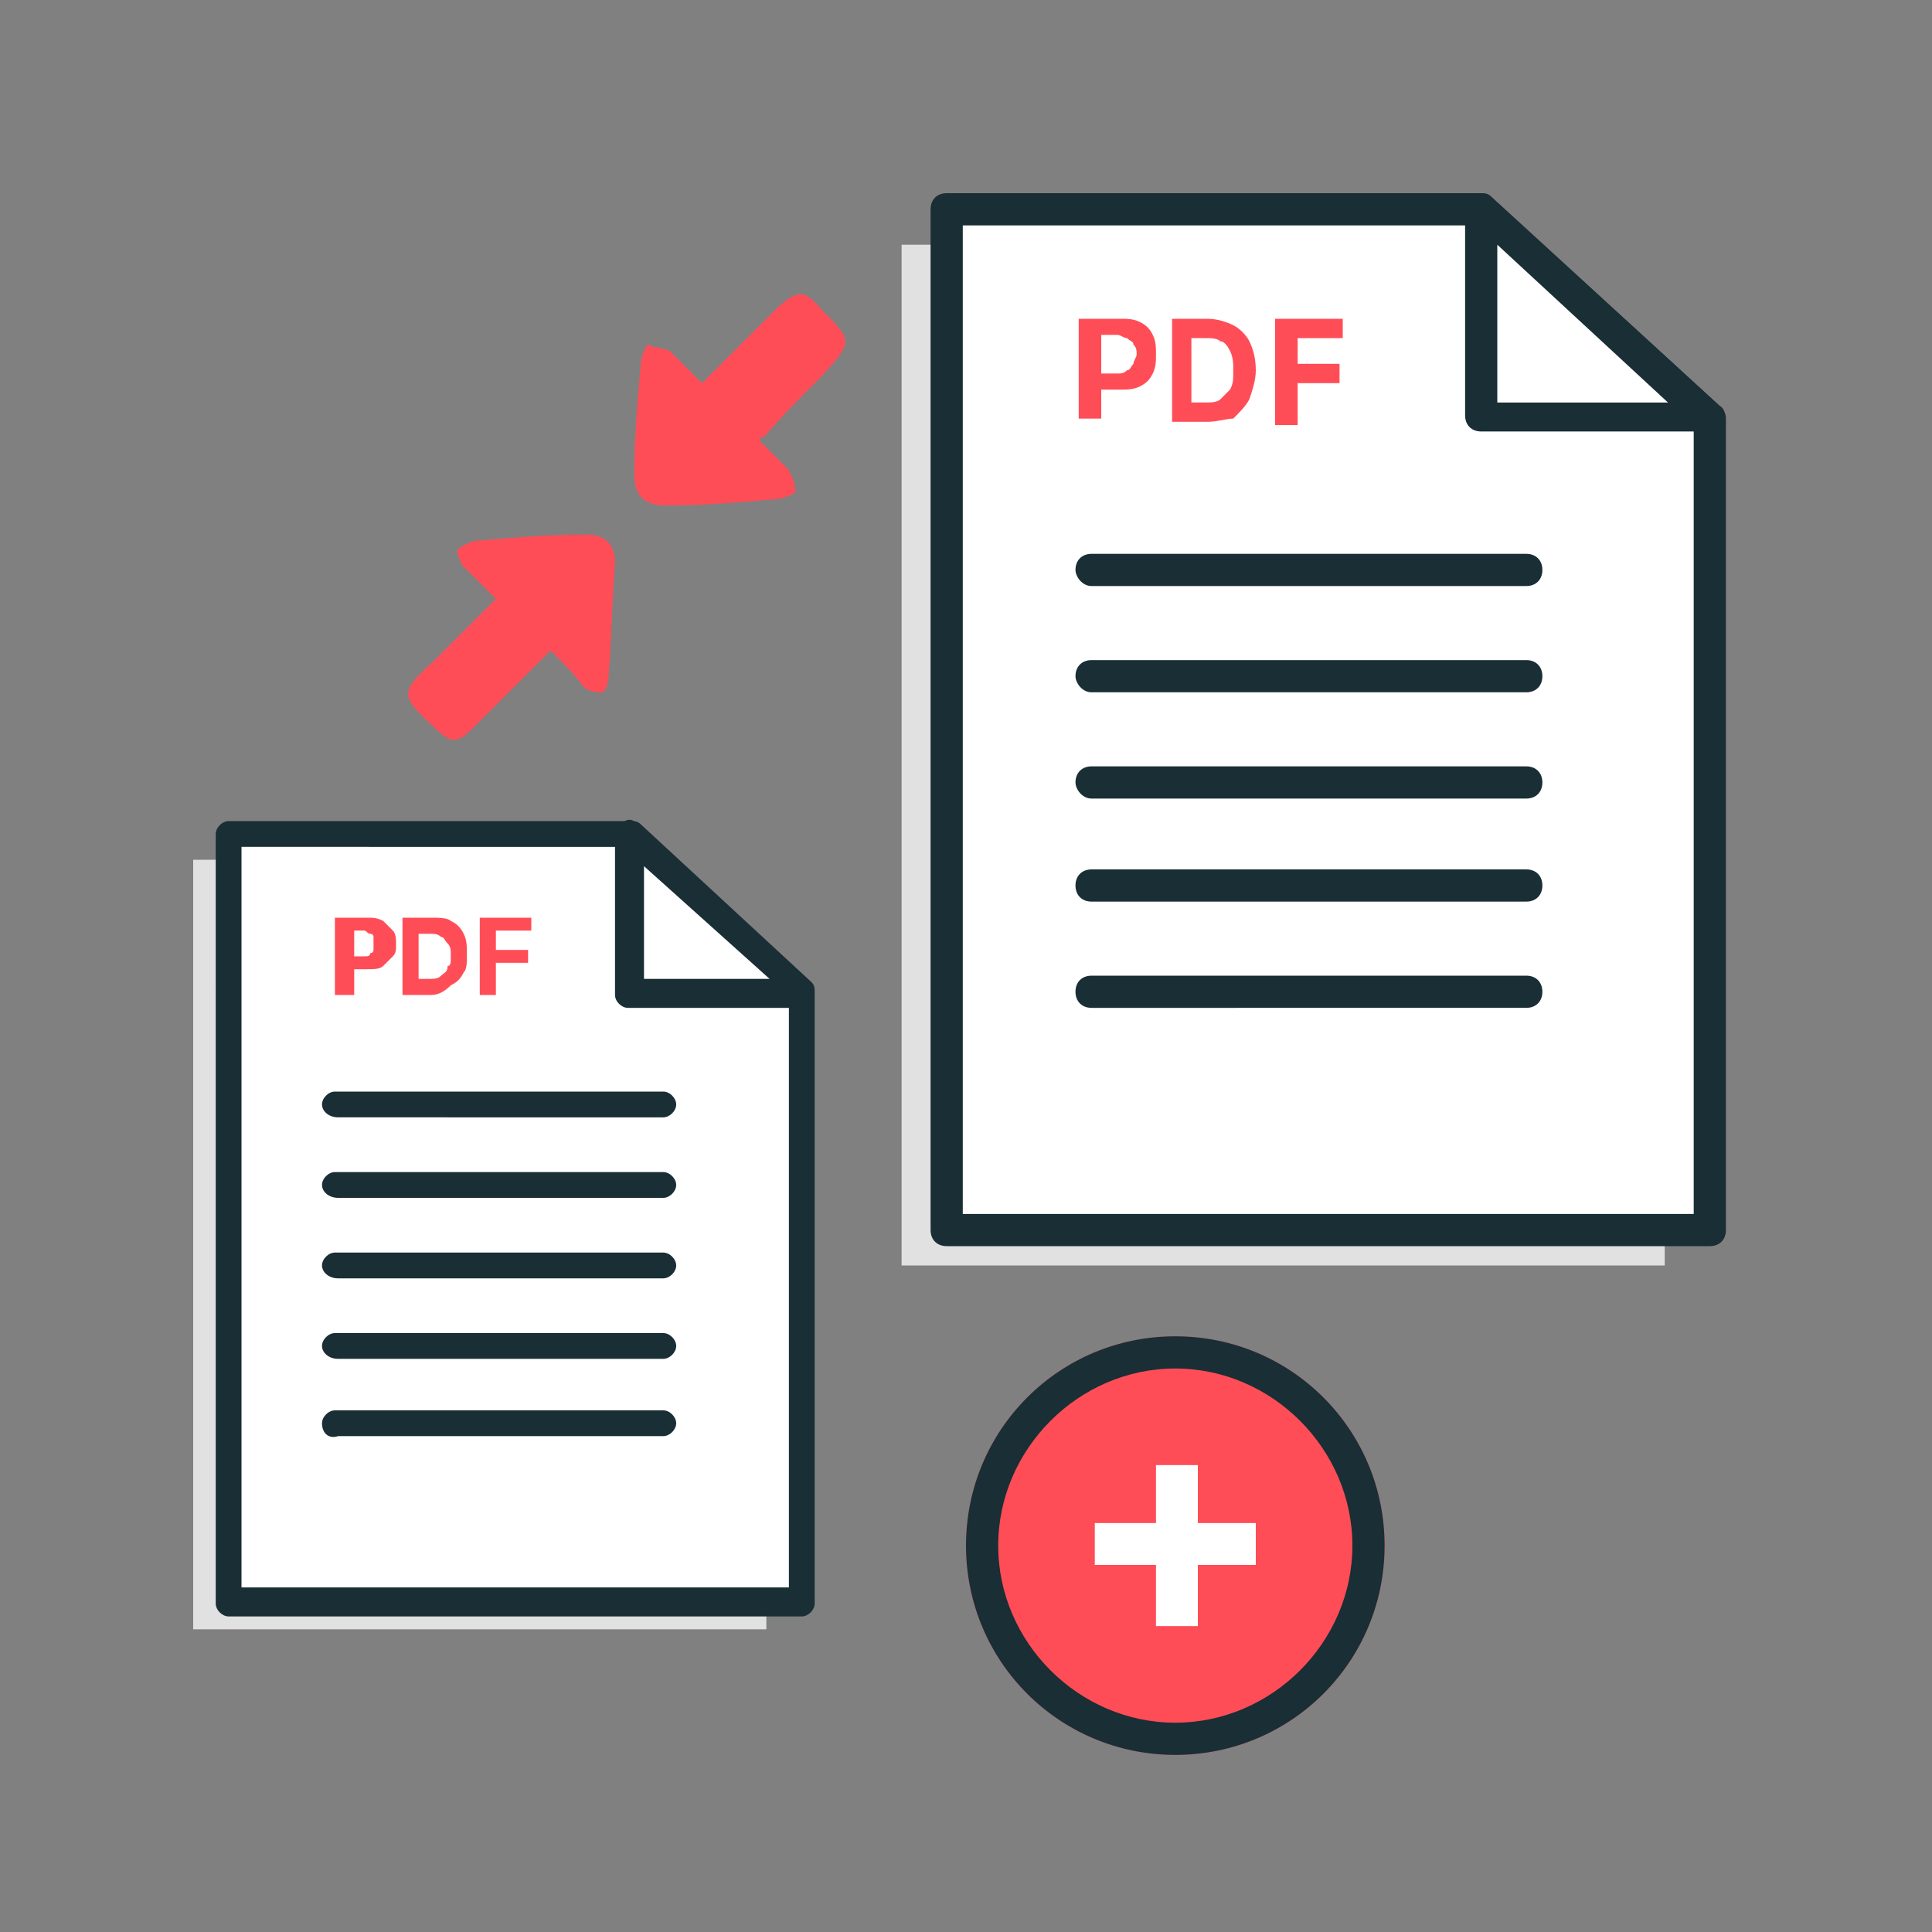 <?xml version="1.0" encoding="utf-8"?>
<!-- Generator: Adobe Illustrator 24.0.1, SVG Export Plug-In . SVG Version: 6.00 Build 0)  -->
<svg version="1.1" id="Layer_1" xmlns="http://www.w3.org/2000/svg" xmlns:xlink="http://www.w3.org/1999/xlink" x="0px" y="0px"
	 viewBox="0 0 60 60" style="enable-background:new 0 0 60 60;" xml:space="preserve">
<rect x="0" y="0" width="60" height="60" fill="#808080" stroke="none"/>
<style type="text/css">
	.st0{fill:#E1E1E1;}
	.st1{fill:#FFFFFF;}
	.st2{fill-rule:evenodd;clip-rule:evenodd;fill:#192E35;}
	.st3{fill:#FF4D57;}
</style>
<path class="st0" d="M23.8,50.6H6V26.7h12.5l5.3,4.8V50.6z"/>
<path class="st1" d="M24.9,49.8H7.1V25.9h12.5l5.3,4.9C24.9,30.8,24.9,49.8,24.9,49.8z"/>
<path class="st2" d="M6.7,25.9c0-0.2,0.2-0.4,0.4-0.4h12.5c0.1,0,0.2,0,0.3,0.1l5.3,4.9c0.1,0.1,0.1,0.2,0.1,0.3v19
	c0,0.2-0.2,0.4-0.4,0.4H7.1c-0.2,0-0.4-0.2-0.4-0.4V25.9z M7.5,26.3v23h17V31l-5.1-4.7H7.5z"/>
<path class="st1" d="M19.6,25.9v4.9h5.3L19.6,25.9z"/>
<path class="st2" d="M19.4,25.5c0.2-0.1,0.3,0,0.4,0.1l5.3,4.9c0.1,0.1,0.2,0.3,0.1,0.5s-0.2,0.3-0.4,0.3h-5.3
	c-0.2,0-0.4-0.2-0.4-0.4V26C19.1,25.8,19.2,25.6,19.4,25.5z M20,26.9v3.5h3.9L20,26.9z"/>
<path class="st2" d="M10,34.3c0-0.2,0.2-0.4,0.4-0.4h10.2c0.2,0,0.4,0.2,0.4,0.4s-0.2,0.4-0.4,0.4H10.5C10.2,34.7,10,34.5,10,34.3z"
	/>
<path class="st2" d="M10,36.8c0-0.2,0.2-0.4,0.4-0.4h10.2c0.2,0,0.4,0.2,0.4,0.4s-0.2,0.4-0.4,0.4H10.5C10.2,37.2,10,37,10,36.8z"/>
<path class="st2" d="M10,39.3c0-0.2,0.2-0.4,0.4-0.4h10.2c0.2,0,0.4,0.2,0.4,0.4s-0.2,0.4-0.4,0.4H10.5C10.2,39.7,10,39.5,10,39.3z"
	/>
<path class="st2" d="M10,41.8c0-0.2,0.2-0.4,0.4-0.4h10.2c0.2,0,0.4,0.2,0.4,0.4s-0.2,0.4-0.4,0.4H10.5C10.2,42.2,10,42,10,41.8z"/>
<path class="st2" d="M10,44.2c0-0.2,0.2-0.4,0.4-0.4h10.2c0.2,0,0.4,0.2,0.4,0.4s-0.2,0.4-0.4,0.4H10.5C10.2,44.7,10,44.5,10,44.2z"
	/>
<path class="st3" d="M10.4,30.9v-2.4h1c0.2,0,0.3,0,0.5,0.1c0.1,0.1,0.2,0.2,0.3,0.3c0.1,0.1,0.1,0.3,0.1,0.4c0,0.2,0,0.3-0.1,0.4
	S12,29.9,11.9,30s-0.3,0.1-0.5,0.1h-0.6v-0.4h0.5c0.1,0,0.2,0,0.2-0.1c0.1,0,0.1-0.1,0.1-0.1c0-0.1,0-0.1,0-0.2s0-0.1,0-0.2
	S11.5,29,11.5,29c-0.1,0-0.1-0.1-0.2-0.1H11v2H10.4z"/>
<path class="st3" d="M13.4,30.9h-0.9v-2.4h0.9c0.2,0,0.5,0,0.6,0.1c0.2,0.1,0.3,0.2,0.4,0.4c0.1,0.2,0.1,0.4,0.1,0.6
	c0,0.3,0,0.5-0.1,0.6c-0.1,0.2-0.2,0.3-0.4,0.4C13.8,30.8,13.6,30.9,13.4,30.9z M13,30.4h0.3c0.2,0,0.3,0,0.4-0.1
	c0.1-0.1,0.2-0.1,0.2-0.3c0.1,0,0.1-0.1,0.1-0.3c0-0.2,0-0.3-0.1-0.4s-0.1-0.2-0.2-0.2C13.6,29,13.5,29,13.3,29H13V30.4z"/>
<path class="st3" d="M14.9,30.9v-2.4h1.6v0.4h-1.1v0.6h1v0.4h-1v1H14.9z"/>
<path class="st0" d="M51.7,39.3H28V7.6h16.7l7,6.4V39.3z"/>
<path class="st1" d="M53.1,38.2H29.4V6.5H46l7.1,6.5V38.2z"/>
<path class="st2" d="M28.9,6.5c0-0.3,0.2-0.5,0.5-0.5H46c0.1,0,0.2,0,0.3,0.1l7.1,6.5c0.1,0.1,0.2,0.2,0.2,0.4v25.2
	c0,0.3-0.2,0.5-0.5,0.5H29.4c-0.3,0-0.5-0.2-0.5-0.5V6.5z M29.9,7v30.7h22.7V13.2L45.8,7H29.9z"/>
<path class="st1" d="M46,6.5V13h7.1L46,6.5z"/>
<path class="st2" d="M45.8,6c0.2,0,0.4,0,0.5,0.1l7.1,6.5c0.2,0.1,0.2,0.4,0.1,0.5c-0.1,0.2-0.3,0.3-0.5,0.3h-7
	c-0.3,0-0.5-0.2-0.5-0.5V6.5C45.5,6.3,45.6,6.1,45.8,6z M46.5,7.6v4.9h5.3L46.5,7.6z"/>
<path class="st2" d="M33.4,17.7c0-0.3,0.2-0.5,0.5-0.5h13.5c0.3,0,0.5,0.2,0.5,0.5s-0.2,0.5-0.5,0.5H33.9
	C33.6,18.2,33.4,17.9,33.4,17.7z"/>
<path class="st2" d="M33.4,21c0-0.3,0.2-0.5,0.5-0.5h13.5c0.3,0,0.5,0.2,0.5,0.5s-0.2,0.5-0.5,0.5H33.9C33.6,21.5,33.4,21.2,33.4,21
	z"/>
<path class="st2" d="M33.4,24.3c0-0.3,0.2-0.5,0.5-0.5h13.5c0.3,0,0.5,0.2,0.5,0.5s-0.2,0.5-0.5,0.5H33.9
	C33.6,24.8,33.4,24.5,33.4,24.3z"/>
<path class="st2" d="M33.4,27.5c0-0.3,0.2-0.5,0.5-0.5h13.5c0.3,0,0.5,0.2,0.5,0.5S47.7,28,47.4,28H33.9
	C33.6,28,33.4,27.8,33.4,27.5z"/>
<path class="st2" d="M33.4,30.8c0-0.3,0.2-0.5,0.5-0.5h13.5c0.3,0,0.5,0.2,0.5,0.5s-0.2,0.5-0.5,0.5H33.9
	C33.6,31.3,33.4,31.1,33.4,30.8z"/>
<path class="st3" d="M33.5,13.1V9.9h1.3c0.2,0,0.4,0,0.6,0.1c0.2,0.1,0.3,0.2,0.4,0.4c0.1,0.2,0.1,0.4,0.1,0.6c0,0.2,0,0.4-0.1,0.6
	c-0.1,0.2-0.2,0.3-0.4,0.4c-0.2,0.1-0.4,0.1-0.6,0.1H34v-0.5h0.7c0.1,0,0.2,0,0.3-0.1c0.1,0,0.1-0.1,0.2-0.2c0-0.1,0.1-0.2,0.1-0.3
	s0-0.2-0.1-0.3c0-0.1-0.1-0.1-0.2-0.2c-0.1,0-0.2-0.1-0.3-0.1h-0.5V13h-0.7V13.1z"/>
<path class="st3" d="M37.5,13.1h-1.1V9.9h1.1c0.3,0,0.6,0.1,0.8,0.2c0.2,0.1,0.4,0.3,0.5,0.5s0.2,0.5,0.2,0.9c0,0.3-0.1,0.6-0.2,0.9
	c-0.1,0.2-0.3,0.4-0.5,0.6C38.1,13,37.8,13.1,37.5,13.1z M37,12.5h0.4c0.2,0,0.4,0,0.5-0.1s0.2-0.2,0.3-0.3c0.1-0.2,0.1-0.3,0.1-0.6
	c0-0.2,0-0.4-0.1-0.6c-0.1-0.2-0.2-0.3-0.3-0.3c-0.1-0.1-0.3-0.1-0.5-0.1H37V12.5z"/>
<path class="st3" d="M39.6,13.1V9.9h2.1v0.6h-1.4v0.8h1.3v0.6h-1.3v1.3h-0.7C39.6,13.2,39.6,13.1,39.6,13.1z"/>
<path class="st3" d="M43,48c0,3.6-2.9,6.5-6.5,6.5S30,51.6,30,48s2.9-6.5,6.5-6.5S43,44.4,43,48z"/>
<path class="st2" d="M36.5,53.5c3,0,5.5-2.5,5.5-5.5s-2.5-5.5-5.5-5.5S31,45,31,48S33.5,53.5,36.5,53.5z M36.5,54.5
	c3.6,0,6.5-2.9,6.5-6.5s-2.9-6.5-6.5-6.5S30,44.4,30,48S32.9,54.5,36.5,54.5z"/>
<path class="st1" d="M35.9,50.5v-5h1.3v5H35.9z M34,48.6v-1.3h5v1.3H34z"/>
<path class="st3" d="M17.1,20.2c-0.8,0.8-1.6,1.6-2.4,2.4c-0.5,0.5-0.7,0.5-1.2,0c-1.1-1-1.1-1.1,0-2.1c0.6-0.6,1.3-1.3,1.9-1.9
	c-0.4-0.4-0.7-0.7-1-1c-0.1-0.1-0.2-0.4-0.2-0.5s0.3-0.2,0.5-0.3c1.2-0.1,2.3-0.2,3.5-0.2c0.6,0,0.9,0.3,0.9,0.9
	C19,18.7,19,19.8,18.9,21c0,0.2-0.1,0.5-0.2,0.5c-0.2,0-0.4,0-0.6-0.2C17.8,20.9,17.5,20.6,17.1,20.2z"/>
<path class="st3" d="M23.6,13.7c0.3,0.3,0.6,0.6,0.9,0.9c0.1,0.2,0.2,0.4,0.2,0.7c-0.2,0.1-0.4,0.2-0.6,0.2
	c-1.1,0.1-2.3,0.2-3.4,0.2c-0.7,0-1-0.3-1-1c0-1.1,0.1-2.3,0.2-3.4c0-0.2,0.1-0.4,0.2-0.6c0.2,0.1,0.5,0.1,0.7,0.2
	c0.3,0.3,0.6,0.6,1,1c0.8-0.8,1.6-1.6,2.4-2.4C24.8,9,25,9,25.5,9.6c1,1,1,1,0,2.1c-0.6,0.6-1.2,1.2-1.8,1.9
	C23.6,13.5,23.6,13.6,23.6,13.7z"/>
</svg>
